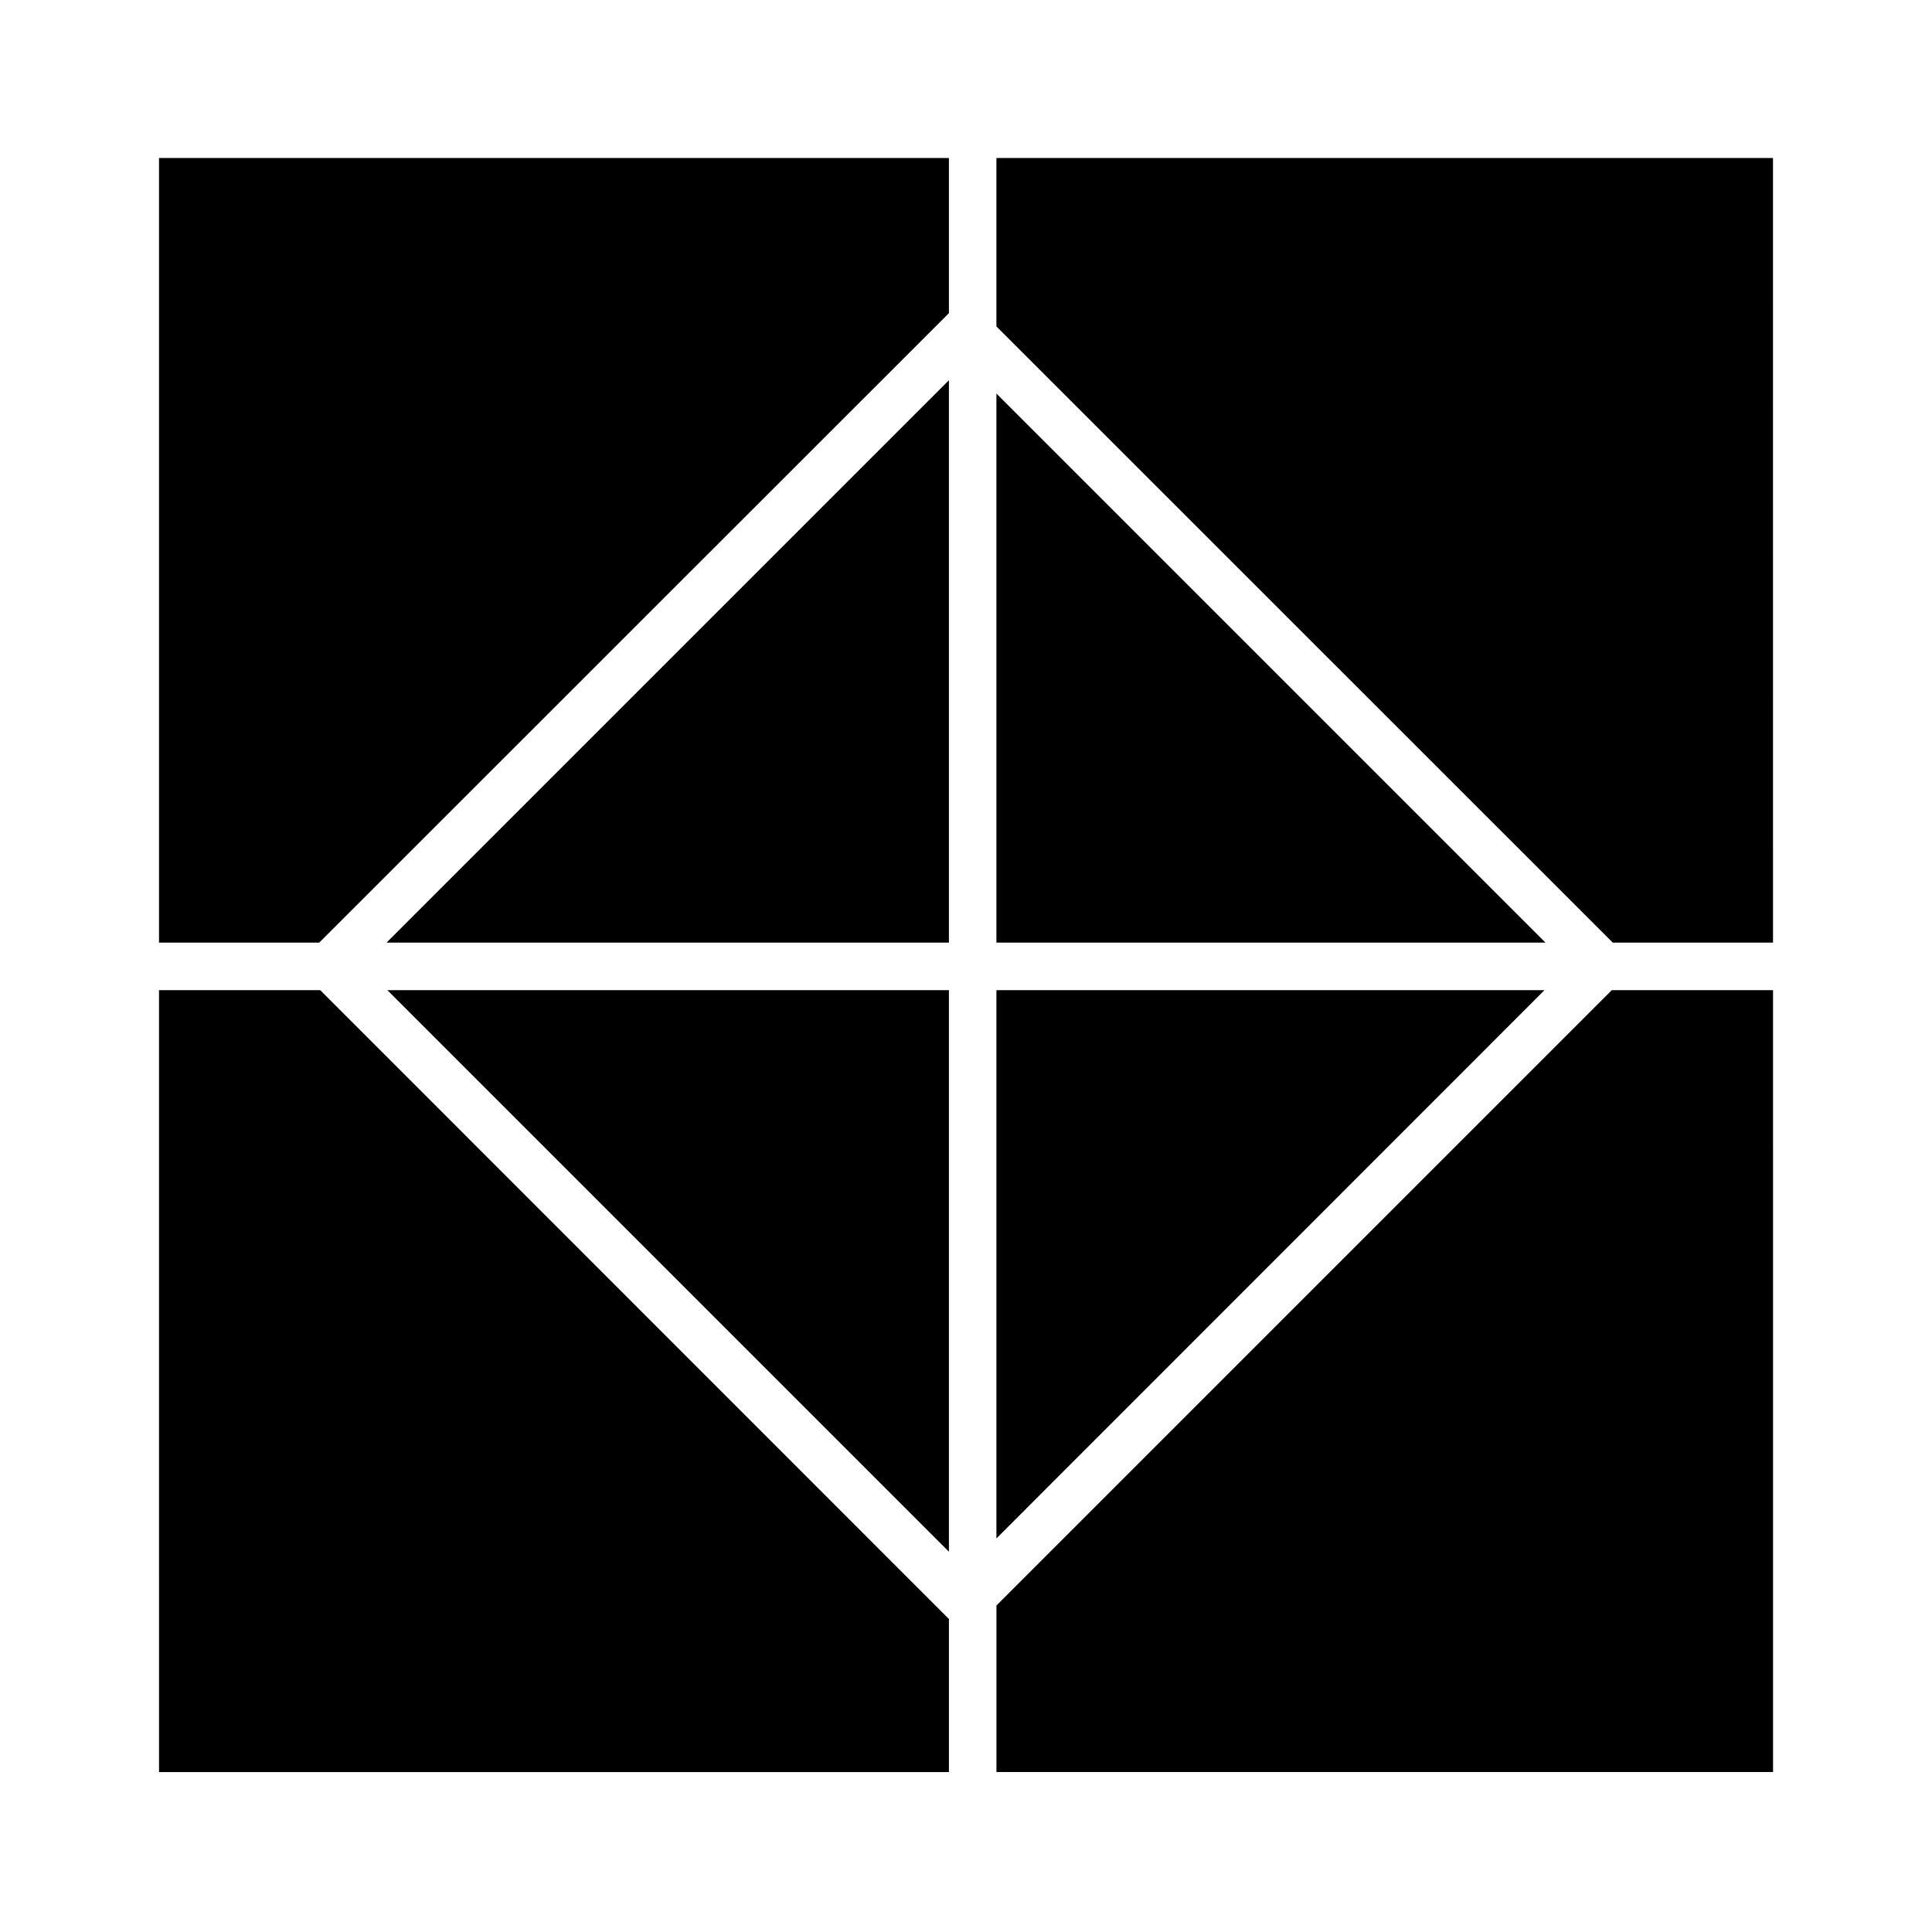 <?xml version="1.0" encoding="UTF-8"?>
<!-- Uploaded to: ICON Repo, www.iconrepo.com, Generator: ICON Repo Mixer Tools -->
<svg fill="#000000" width="800px" height="800px" version="1.1" viewBox="144 144 512 512" xmlns="http://www.w3.org/2000/svg">
 <path d="m613.87 393.8h-42.473l-163.34-163.29v-44.637h205.8zm-218.4 0h-149.03l149.03-149.03zm0 12.598v148.82l-148.82-148.82zm12.594 0h145.25l-145.25 145.3zm0-12.598v-145.5l145.5 145.5zm-12.594-207.92v41.109l-166.86 166.81h-42.469v-207.92zm-209.33 220.52h42.723l166.61 166.66v40.559l-209.33-0.004zm221.93 207.21v-44.133l163.08-163.08h42.723l0.004 207.21z"/>
</svg>